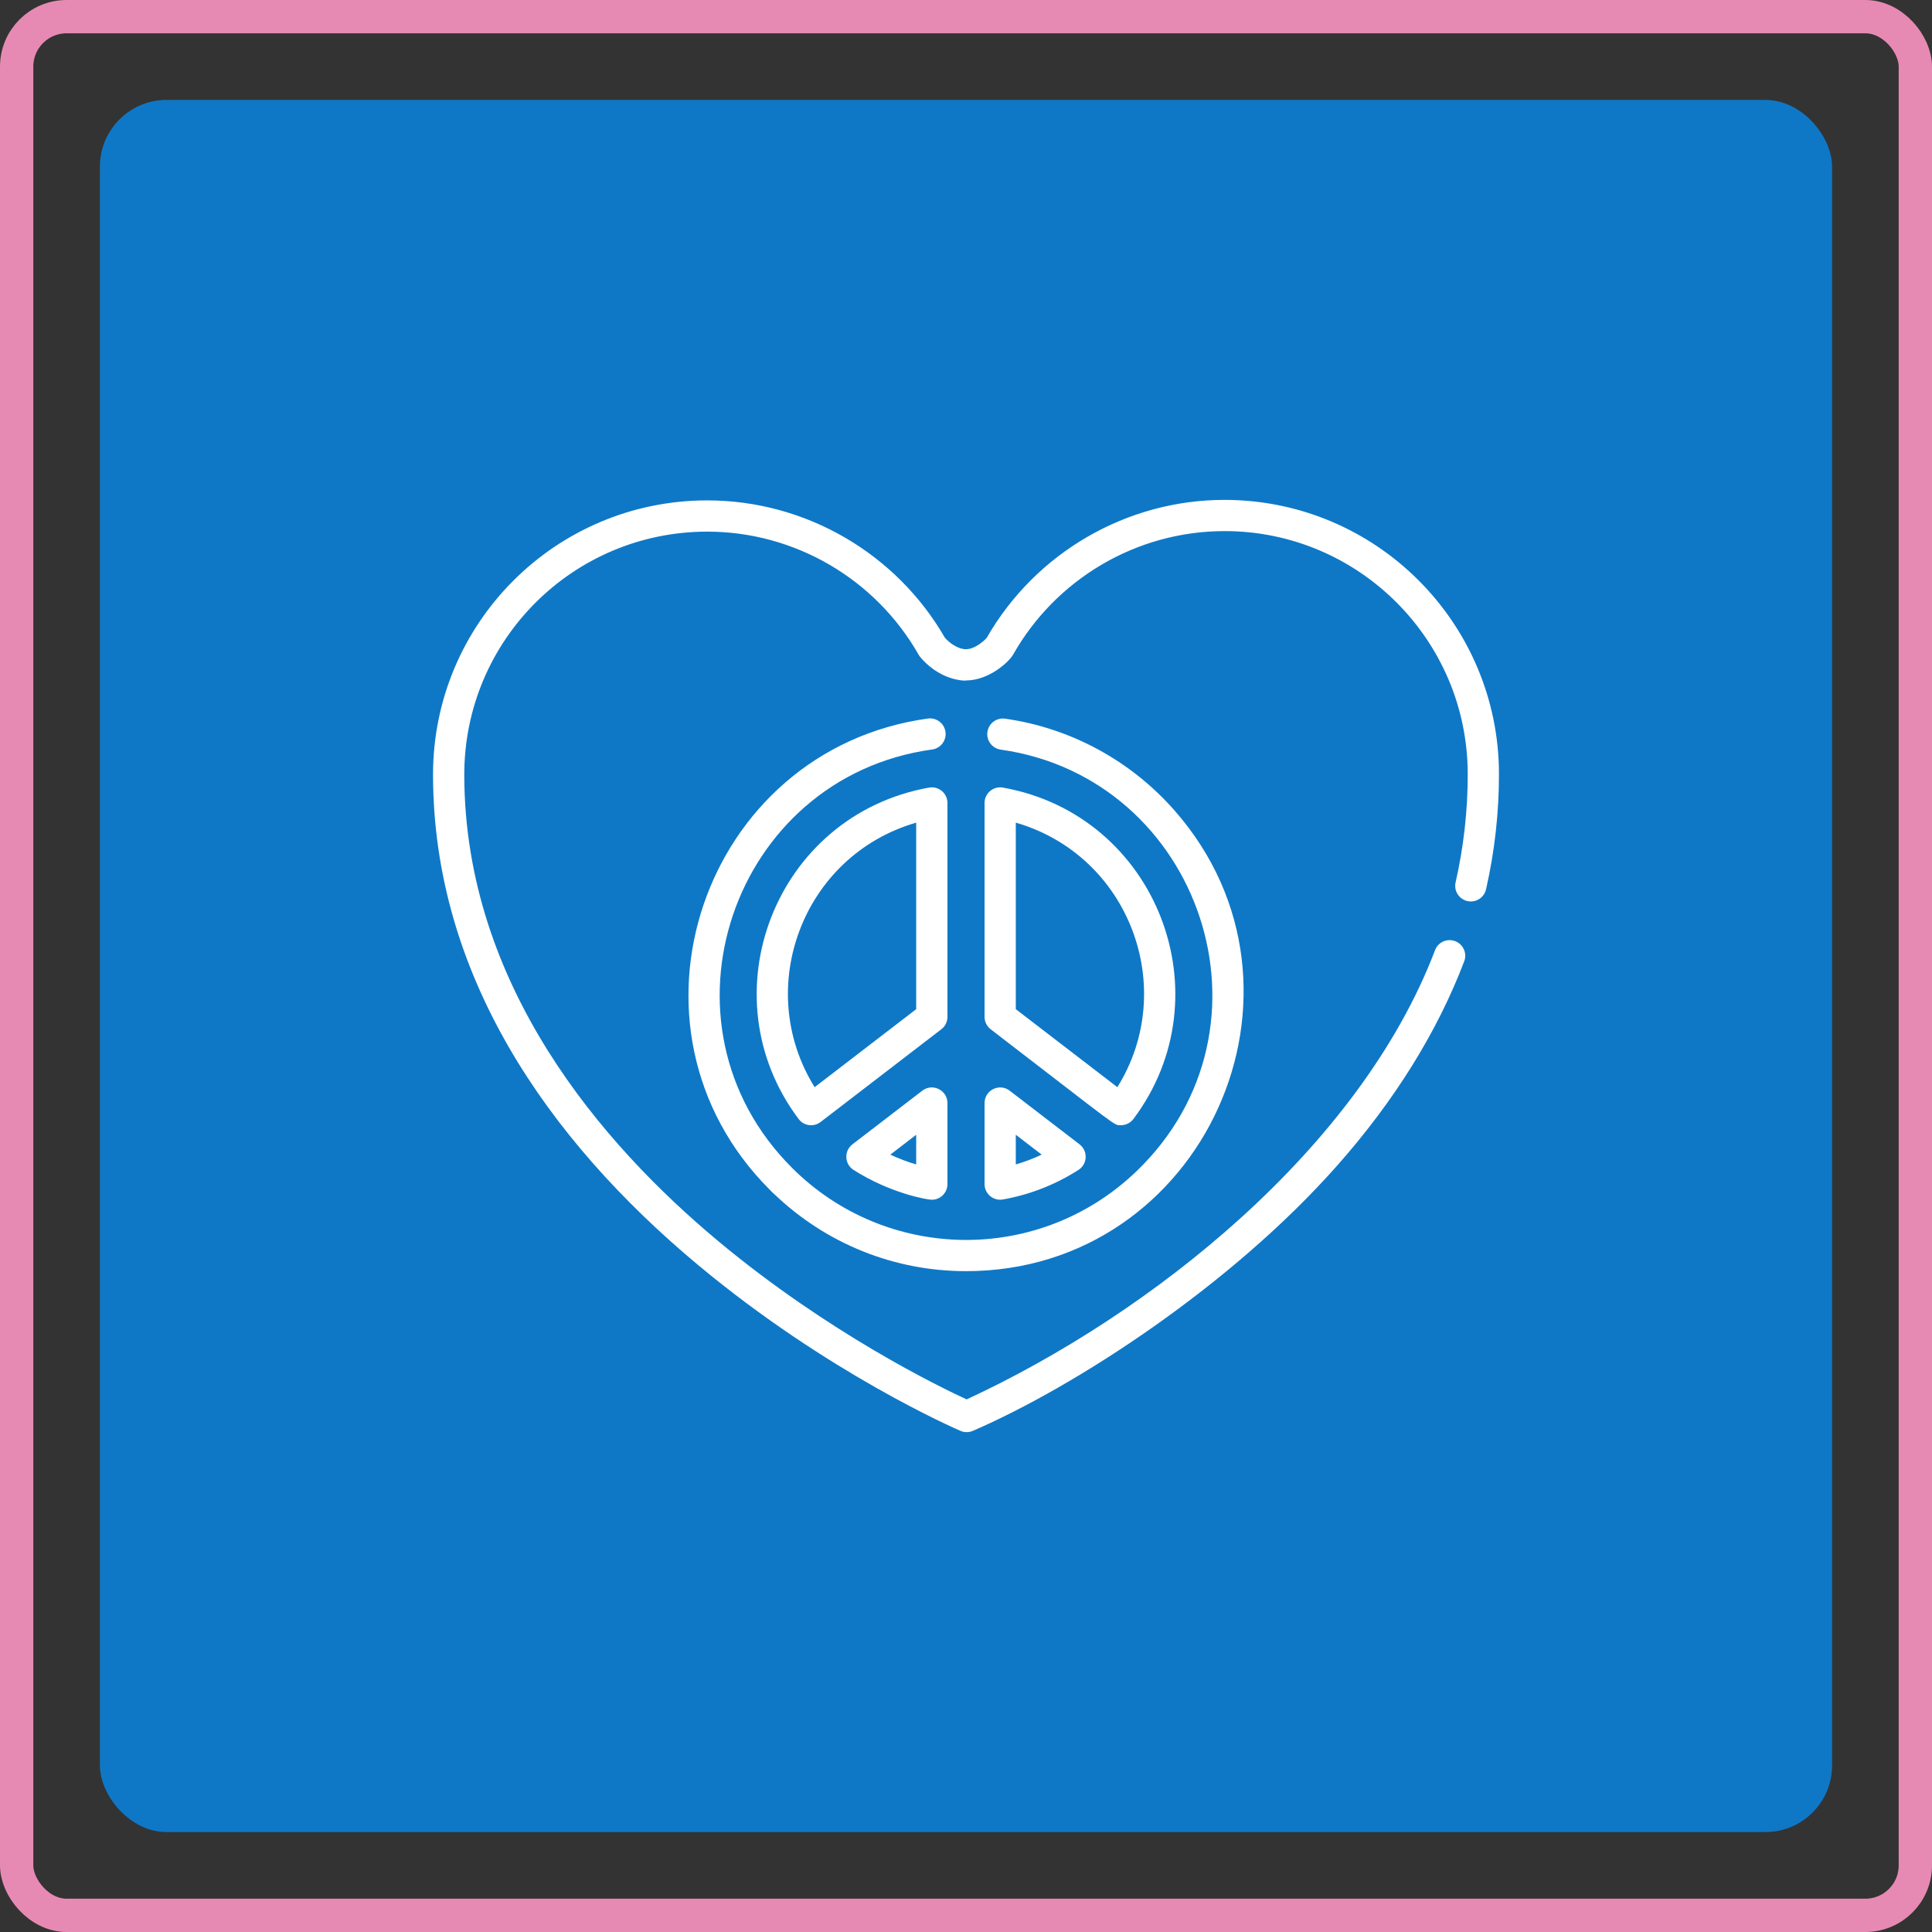 <svg width="58" height="58" viewBox="0 0 58 58" fill="none" xmlns="http://www.w3.org/2000/svg">
<rect x="0" y="0" width="58" height="58" fill="#333333" stroke="none"/>
<rect x="3" y="3" width="52" height="52" rx="2" fill="#0E78C7"/>
<rect x="0.5" y="0.5" width="57" height="57" rx="1.5" stroke="#E78AB3"/>
<g clip-path="url(#clip0_520_45)">
<path d="M30.108 23.644C29.821 23.593 29.557 23.814 29.557 24.105V30.527C29.557 30.673 29.625 30.81 29.74 30.899C33.669 33.916 33.428 33.78 33.651 33.78C33.799 33.78 33.938 33.709 34.026 33.593C36.812 29.883 34.736 24.472 30.108 23.644ZM33.544 32.638L30.495 30.296V24.696C33.908 25.685 35.393 29.669 33.544 32.638Z" fill="white"/>
<path d="M32.409 34.354L30.311 32.743C30.004 32.507 29.557 32.726 29.557 33.115V35.548C29.557 35.687 29.619 35.818 29.725 35.907C29.829 35.995 29.969 36.034 30.108 36.009C30.918 35.864 31.681 35.566 32.377 35.121C32.65 34.946 32.667 34.552 32.409 34.354ZM30.495 34.957V34.066L31.272 34.663C31.021 34.781 30.761 34.88 30.495 34.957Z" fill="white"/>
<path d="M35.269 24.341C33.951 22.836 32.141 21.854 30.173 21.575C29.917 21.539 29.679 21.717 29.643 21.974C29.607 22.23 29.785 22.467 30.042 22.504C36.043 23.353 38.609 30.843 34.12 35.16C31.185 37.979 26.595 37.876 23.781 35.063C19.439 30.735 21.984 23.328 27.984 22.5C28.24 22.465 28.419 22.228 28.384 21.972C28.349 21.715 28.112 21.536 27.856 21.571C21.099 22.504 18.231 30.84 23.11 35.718C23.154 35.766 23.197 35.808 23.242 35.846C24.802 37.339 26.846 38.161 29 38.161C36.141 38.161 39.962 29.697 35.269 24.341Z" fill="white"/>
<path d="M28.275 23.746C28.169 23.657 28.028 23.62 27.892 23.644C23.264 24.472 21.188 29.884 23.975 33.593C24.131 33.801 24.428 33.842 24.635 33.683L28.26 30.899C28.375 30.811 28.443 30.673 28.443 30.527V24.105H28.443C28.443 23.967 28.381 23.835 28.275 23.746ZM27.505 30.296L24.456 32.638C22.609 29.673 24.087 25.686 27.505 24.696V30.296Z" fill="white"/>
<path d="M27.688 32.743L25.59 34.354C25.333 34.552 25.35 34.946 25.623 35.121C26.701 35.81 27.813 36.017 27.974 36.017C28.232 36.017 28.443 35.807 28.443 35.548V33.115C28.443 32.727 27.996 32.506 27.688 32.743ZM27.505 34.957C27.238 34.88 26.979 34.781 26.728 34.663L27.505 34.066V34.957Z" fill="white"/>
<path d="M36.757 15.007C33.815 15.009 31.086 16.596 29.621 19.15C29.532 19.248 29.265 19.49 28.996 19.49C28.768 19.491 28.514 19.311 28.368 19.148C26.913 16.625 24.202 15.022 21.226 15.022C16.675 15.027 12.995 18.713 13 23.265C13.006 29.232 16.407 34.179 20.949 37.97C24.843 41.22 28.674 42.886 28.835 42.956C28.954 43.007 29.088 43.006 29.206 42.955C32.279 41.626 36.954 38.601 40.151 34.982C41.871 33.036 43.151 30.976 43.957 28.859C44.049 28.617 43.927 28.346 43.685 28.254C43.443 28.162 43.173 28.283 43.081 28.525C40.818 34.468 34.57 39.441 29.019 42.011C28.207 41.637 24.864 40.016 21.55 37.25C18.081 34.355 13.944 29.579 13.938 23.264C13.933 19.23 17.197 15.96 21.235 15.96C23.852 15.96 26.282 17.376 27.579 19.657C27.598 19.691 27.622 19.723 27.649 19.751C28.323 20.526 29.134 20.428 28.997 20.428C29.702 20.427 30.298 19.858 30.413 19.654C31.685 17.404 34.097 15.944 36.765 15.944C40.785 15.944 44.058 19.212 44.062 23.233C44.064 24.327 43.941 25.423 43.698 26.49C43.641 26.742 43.799 26.993 44.051 27.051C44.303 27.108 44.555 26.95 44.612 26.698C44.871 25.562 45.001 24.396 45 23.232C44.995 18.708 41.318 15.007 36.757 15.007Z" fill="white"/>
</g>
<defs>
<clipPath id="clip0_520_45">
<rect width="32" height="32" fill="white" transform="translate(13 13)"/>
</clipPath>
</defs>
</svg>
